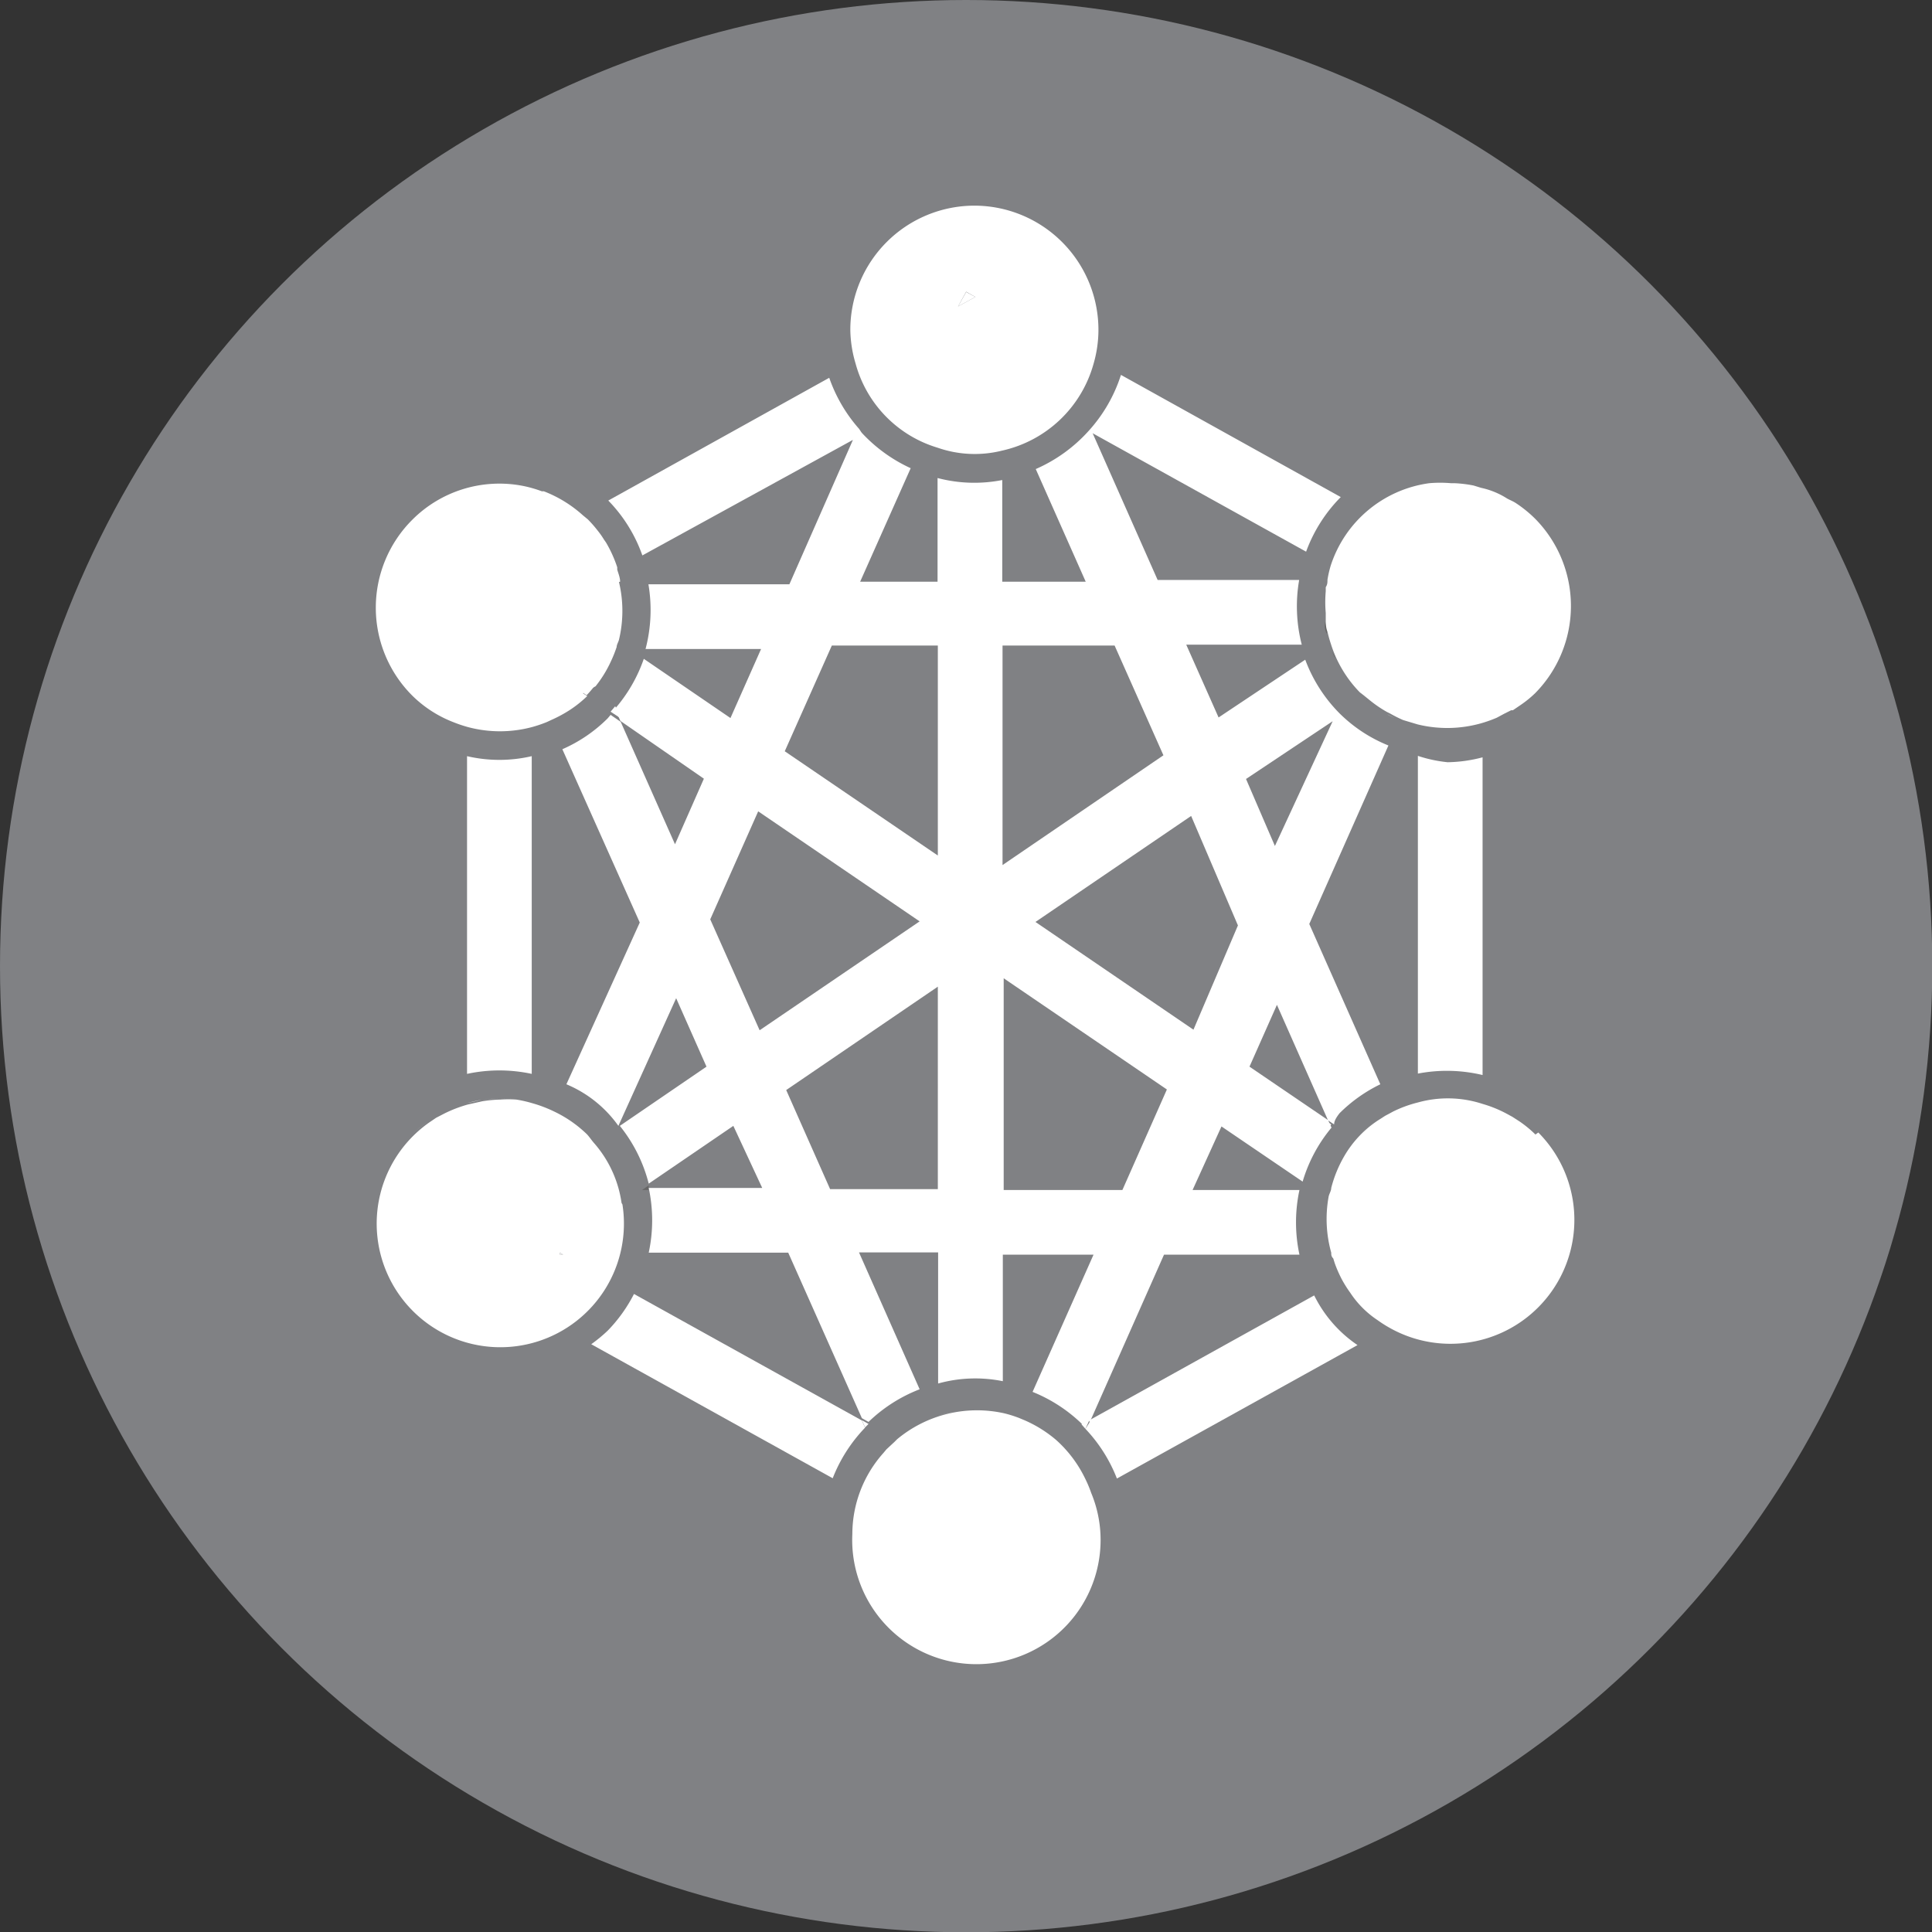 <svg imported-by="M21194" id="Layer_1" data-name="Layer 1" xmlns="http://www.w3.org/2000/svg" viewBox="0 0 66.89 66.89"><rect x="0" y="0" width="66.89" height="66.89" fill="#333333" stroke="none"/><defs><style>.cls-1{fill:#808184;}.cls-2{fill:none;}.cls-3{fill:#fff;}.cls-4{fill:#666;}</style></defs><title>mesh-network-gray</title><circle class="cls-1" cx="33.45" cy="33.45" r="33.45"/><circle class="cls-2" cx="456.26" cy="122.47" r="4.3" transform="translate(-359.1 257.06) rotate(-45)"/><path class="cls-2" d="M457.47,139.68a4.6,4.6,0,0,1,.76.3A4.25,4.25,0,0,0,457.47,139.68Z" transform="translate(-406.14 -101.46)"/><path class="cls-2" d="M458.49,140.12l.25.16Z" transform="translate(-406.14 -101.46)"/><path class="cls-2" d="M453.8,140.27l.25-.16Z" transform="translate(-406.14 -101.46)"/><path class="cls-2" d="M454.38,139.94a4.49,4.49,0,0,1,.85-.31A4.25,4.25,0,0,0,454.38,139.94Z" transform="translate(-406.14 -101.46)"/><path class="cls-3" d="M454,140.11l.33-.17Z" transform="translate(-406.14 -101.46)"/><path class="cls-3" d="M453.22,140.74a4.27,4.27,0,0,1,.57-.47A4.08,4.08,0,0,0,453.22,140.74Z" transform="translate(-406.14 -101.46)"/><polygon class="cls-3" points="51.33 38.22 51.33 38.22 51.33 38.22 51.33 38.22"/><path class="cls-3" d="M458.23,140l.26.14Z" transform="translate(-406.14 -101.46)"/><polygon class="cls-3" points="49.09 38.17 49.08 38.17 49.09 38.17 49.09 38.17"/><path class="cls-3" d="M458.74,140.29a4.26,4.26,0,0,1,.56.46A4,4,0,0,0,458.74,140.29Z" transform="translate(-406.14 -101.46)"/><path class="cls-3" d="M452.23,140.39l-.21-.14.12.26Z" transform="translate(-406.14 -101.46)"/><path class="cls-3" d="M459.3,140.74a4,4,0,0,0-.56-.46l-.25-.16-.26-.14a4.25,4.25,0,0,0-.76-.3h0a3.86,3.86,0,0,0-2.24-.05h0a4.25,4.25,0,0,0-.85.31l0,0-.28.15-.25.16a3.71,3.71,0,0,0-1.17,1.24l0,0h0a4.31,4.31,0,0,0-.45,1.1h0c0,.1-.07.2-.09.3h0a4.32,4.32,0,0,0,.09,1.94c0,.07,0,.13.07.2l.05.16a4.32,4.32,0,0,0,.25.57h0a4.21,4.21,0,0,0,.29.46,3.34,3.34,0,0,0,.95.95,4.19,4.19,0,0,0,.39.25,4.29,4.29,0,0,0,5.17-6.75Z" transform="translate(-406.14 -101.46)"/><path class="cls-4" d="M442.49,116.88l.2-.13Z" transform="translate(-406.14 -101.46)"/><polygon class="cls-3" points="33.45 10.11 33.17 10.61 33.77 10.28 33.45 10.11"/><path class="cls-2" d="M453.8,126a4.17,4.17,0,0,0,.37.23Z" transform="translate(-406.14 -101.46)"/><path class="cls-2" d="M452.74,124.91a4.21,4.21,0,0,0,.49.6A4.26,4.26,0,0,1,452.74,124.91Z" transform="translate(-406.14 -101.46)"/><path class="cls-2" d="M452.61,124.71a4.21,4.21,0,0,1-.2-.38h0A4.15,4.15,0,0,0,452.61,124.71Z" transform="translate(-406.14 -101.46)"/><path class="cls-3" d="M452.4,124.34h0l0-.09Z" transform="translate(-406.14 -101.46)"/><path class="cls-3" d="M452.26,124a4.27,4.27,0,0,1-.18-.61A4.26,4.26,0,0,0,452.26,124Z" transform="translate(-406.14 -101.46)"/><path class="cls-3" d="M452,123c0-.08,0-.16,0-.24C452,122.83,452,122.91,452,123Z" transform="translate(-406.14 -101.46)"/><path class="cls-2" d="M454.23,126.23l.2.09-.26-.13Z" transform="translate(-406.14 -101.46)"/><path class="cls-2" d="M439.88,150.26a3.72,3.72,0,0,0-.69.07A4.26,4.26,0,0,1,439.88,150.26Z" transform="translate(-406.14 -101.46)"/><path class="cls-2" d="M440.85,150.38a4.26,4.26,0,0,1,.54.17,4.09,4.09,0,0,0-.54-.17Z" transform="translate(-406.14 -101.46)"/><path class="cls-2" d="M440.59,150.34a4,4,0,0,0-.71-.07A4.24,4.24,0,0,1,440.59,150.34Z" transform="translate(-406.14 -101.46)"/><path class="cls-2" d="M441.91,150.8l-.15-.08Z" transform="translate(-406.14 -101.46)"/><polygon class="cls-2" points="37.68 49.25 37.72 49.17 37.72 49.17 37.68 49.25"/><path class="cls-4" d="M442.65,151.3h0a4.28,4.28,0,0,0-.74-.5A4.45,4.45,0,0,1,442.65,151.3Z" transform="translate(-406.14 -101.46)"/><path class="cls-4" d="M441.76,150.72l-.37-.16Z" transform="translate(-406.14 -101.46)"/><path class="cls-3" d="M443.69,152.61h0Z" transform="translate(-406.14 -101.46)"/><polygon class="cls-3" points="37.78 51.7 37.78 51.7 37.78 51.7 37.78 51.7"/><polygon class="cls-3" points="37.58 49.48 37.68 49.25 37.58 49.48 37.58 49.48"/><path class="cls-3" d="M443.69,152.61a4.3,4.3,0,0,0-1-1.32h0A4.29,4.29,0,0,1,443.69,152.61Z" transform="translate(-406.14 -101.46)"/><path class="cls-3" d="M443.7,152.63a4.26,4.26,0,0,1,.22.52A4.22,4.22,0,0,0,443.7,152.63Z" transform="translate(-406.14 -101.46)"/><path class="cls-3" d="M443.92,153.15h0a4.26,4.26,0,0,0-.22-.52h0a4.29,4.29,0,0,0-1-1.32,4.38,4.38,0,0,0-1.07-.67l-.19-.08h0a4.12,4.12,0,0,0-.54-.17,4.32,4.32,0,0,0-3.7.9l-.09.09-.28.26-.1.12a4.22,4.22,0,0,0-1.08,2.81,4.3,4.3,0,1,0,8.59,0A4.24,4.24,0,0,0,443.92,153.15Z" transform="translate(-406.14 -101.46)"/><path class="cls-3" d="M440.85,150.38l-.26,0Z" transform="translate(-406.14 -101.46)"/><path class="cls-3" d="M439.19,150.34a4.22,4.22,0,0,0-.58.14h0A5.12,5.12,0,0,1,439.19,150.34Z" transform="translate(-406.14 -101.46)"/><path class="cls-3" d="M455.23,127.63v11a5.32,5.32,0,0,1,2.24.05v-11a5,5,0,0,1-1.21.17A4.79,4.79,0,0,1,455.23,127.63Z" transform="translate(-406.14 -101.46)"/><path class="cls-3" d="M454.23,126.23l.2.09-.26-.13Z" transform="translate(-406.14 -101.46)"/><path class="cls-3" d="M443.72,150.93l.14-.31-.28.15Z" transform="translate(-406.14 -101.46)"/><path class="cls-4" d="M454.23,126.23l.2.09-.26-.13Z" transform="translate(-406.14 -101.46)"/><path class="cls-4" d="M453.22,125.51a3.73,3.73,0,0,0,.57.46A4.1,4.1,0,0,1,453.22,125.51Z" transform="translate(-406.14 -101.46)"/><path class="cls-4" d="M452.61,124.71l.13.2Z" transform="translate(-406.14 -101.46)"/><path class="cls-4" d="M452.2,121.12a4.3,4.3,0,0,0-.21,1.63A4.38,4.38,0,0,1,452.2,121.12Z" transform="translate(-406.14 -101.46)"/><path class="cls-4" d="M452.36,124.24c0-.08-.07-.15-.1-.23C452.29,124.1,452.33,124.17,452.36,124.24Z" transform="translate(-406.14 -101.46)"/><path class="cls-4" d="M452.08,123.4c0-.13,0-.27-.06-.41C452,123.13,452,123.27,452.08,123.4Z" transform="translate(-406.14 -101.46)"/><path class="cls-3" d="M439.88,108.58a4.3,4.3,0,0,0-4.3,4.3,4.24,4.24,0,0,0,.18,1.16,4.19,4.19,0,0,0,2.84,2.92,3.9,3.9,0,0,0,2.24.1,4.24,4.24,0,0,0,3.16-3,4.24,4.24,0,0,0,.17-1.13A4.3,4.3,0,0,0,439.88,108.58Zm-.57,3.49.28-.51.32.18Z" transform="translate(-406.14 -101.46)"/><polygon class="cls-2" points="24.42 36.98 23.37 34.61 21.41 39.03 21.41 39.03 24.42 36.98"/><path class="cls-2" d="M428.6,142.66h3.84l-1-2.15-2.93,2C428.57,142.56,428.59,142.61,428.6,142.66Z" transform="translate(-406.14 -101.46)"/><path class="cls-2" d="M421,140.28l.25-.17Z" transform="translate(-406.14 -101.46)"/><path class="cls-2" d="M421.5,140a4.56,4.56,0,0,1,.81-.31A4.25,4.25,0,0,0,421.5,140Z" transform="translate(-406.14 -101.46)"/><path class="cls-4" d="M428.6,142.66c0-.05,0-.1,0-.16l-.23.16Z" transform="translate(-406.14 -101.46)"/><polygon class="cls-4" points="21.41 39.03 21.4 39.04 21.41 39.03 21.41 39.03"/><path class="cls-3" d="M436.09,150.88l.12-.12-.23-.13Z" transform="translate(-406.14 -101.46)"/><polygon class="cls-3" points="16.17 38.2 16.17 38.2 16.17 38.2 16.17 38.2"/><path class="cls-3" d="M420.4,140.74a4.27,4.27,0,0,1,.57-.46A4,4,0,0,0,420.4,140.74Z" transform="translate(-406.14 -101.46)"/><path class="cls-3" d="M421.22,140.12l.29-.15Z" transform="translate(-406.14 -101.46)"/><polygon class="cls-3" points="19.38 43.44 19.5 43.44 19.38 43.38 19.38 43.44"/><path class="cls-3" d="M425.34,140a4.59,4.59,0,0,0-.79-.3h0A4.59,4.59,0,0,1,425.34,140Z" transform="translate(-406.14 -101.46)"/><polygon class="cls-3" points="16.17 38.2 16.17 38.2 16.17 38.2 16.17 38.2"/><path class="cls-3" d="M422.81,139.55a4.33,4.33,0,0,1,.63-.06A3.7,3.7,0,0,0,422.81,139.55Z" transform="translate(-406.14 -101.46)"/><path class="cls-3" d="M424,139.53h0Z" transform="translate(-406.14 -101.46)"/><path class="cls-3" d="M427.66,143.11a4,4,0,0,0-.94-2.06c-.09-.1-.16-.21-.25-.31a4.23,4.23,0,0,0-1.13-.79,4.59,4.59,0,0,0-.79-.3,4.48,4.48,0,0,0-.53-.12h0a3.76,3.76,0,0,0-.56,0,4.33,4.33,0,0,0-.63.06l-.49.11h0a4.56,4.56,0,0,0-.81.31l-.29.15-.25.17a4.28,4.28,0,1,0,6.7,2.83Zm-2.14,1.79v-.07l.12.07Z" transform="translate(-406.14 -101.46)"/><path class="cls-3" d="M422.32,139.65l.49-.11A4.33,4.33,0,0,0,422.32,139.65Z" transform="translate(-406.14 -101.46)"/><path class="cls-3" d="M423.43,139.49a3.76,3.76,0,0,1,.56,0A4,4,0,0,0,423.43,139.49Z" transform="translate(-406.14 -101.46)"/><path class="cls-3" d="M424.55,139.65a4.19,4.19,0,0,0-.53-.12,4.48,4.48,0,0,1,.53.12Z" transform="translate(-406.14 -101.46)"/><path class="cls-3" d="M459.3,119.43a4.26,4.26,0,0,0-.66-.54c-.1-.07-.21-.11-.32-.17a2.73,2.73,0,0,0-.9-.37l-.26-.08a4.32,4.32,0,0,0-.65-.08h-.13a4.31,4.31,0,0,0-.76,0h0a4.18,4.18,0,0,0-3.41,2.86v0a3.85,3.85,0,0,0-.11.48c0,.09,0,.17-.06.26l0,.14a4.36,4.36,0,0,0,0,.75c0,.08,0,.16,0,.24s0,.27.06.41a4.31,4.31,0,0,0,.12.43,4.19,4.19,0,0,0,1,1.67l.13.1.21.17a4.21,4.21,0,0,0,.6.41h0l.12.06a4.52,4.52,0,0,0,.44.22l.5.15a4.3,4.3,0,0,0,2.24-.05,4.59,4.59,0,0,0,.5-.18h0l.26-.14.24-.12.06,0,.25-.17a3.8,3.8,0,0,0,.52-.42A4.3,4.3,0,0,0,459.3,119.43Z" transform="translate(-406.14 -101.46)"/><polygon class="cls-2" points="43.15 36.93 45.88 38.79 44.1 34.79 43.15 36.93"/><polygon class="cls-2" points="42.88 32.05 41.2 28.25 35.8 31.93 41.28 35.66 42.88 32.05"/><polygon class="cls-2" points="32.47 22.38 28.8 22.38 27.17 26.05 32.47 29.65 32.47 22.38"/><polygon class="cls-2" points="21.48 24.87 23.37 29.11 24.38 26.84 21.48 24.87"/><polygon class="cls-2" points="34.71 22.38 34.71 29.98 40.28 26.18 38.59 22.38 34.71 22.38"/><polygon class="cls-2" points="46.02 24.97 43.07 26.98 44.1 29.3 46.01 25 46.02 24.97"/><path class="cls-2" d="M427.66,123.09a4.34,4.34,0,0,0-.15-1.91c0,.14.07.28.1.42A4.42,4.42,0,0,1,427.66,123.09Z" transform="translate(-406.14 -101.46)"/><path class="cls-2" d="M427.51,121.18a4.21,4.21,0,0,0-.42-.94,4.36,4.36,0,0,1,.39.86Z" transform="translate(-406.14 -101.46)"/><path class="cls-2" d="M425,118.46a4.36,4.36,0,0,1,1.35.83A4.26,4.26,0,0,0,425,118.46Z" transform="translate(-406.14 -101.46)"/><path class="cls-2" d="M421.82,126.43a4.15,4.15,0,0,1-1.42-.92,4.24,4.24,0,0,0,1.92,1.09h0A4.64,4.64,0,0,1,421.82,126.43Z" transform="translate(-406.14 -101.46)"/><path class="cls-2" d="M425.2,126.36l-.15.07.15-.07Z" transform="translate(-406.14 -101.46)"/><path class="cls-2" d="M426.82,119.83c.07.1.14.2.21.3C427,120,426.9,119.93,426.82,119.83Z" transform="translate(-406.14 -101.46)"/><path class="cls-2" d="M424.21,118.25a4.21,4.21,0,0,1,.67.19A4.3,4.3,0,0,0,424.21,118.25Z" transform="translate(-406.14 -101.46)"/><path class="cls-2" d="M426.77,119l.06,0a4.75,4.75,0,0,1,1.13,1.85l.45-.25a5.19,5.19,0,0,0-1.18-1.9Z" transform="translate(-406.14 -101.46)"/><path class="cls-4" d="M425.2,126.36l-.15.07v0l.15-.08Z" transform="translate(-406.14 -101.46)"/><path class="cls-4" d="M424.55,126.6a4.27,4.27,0,0,0,.5-.15v0A4.63,4.63,0,0,1,424.55,126.6Z" transform="translate(-406.14 -101.46)"/><path class="cls-3" d="M422.31,127.64v11a5.32,5.32,0,0,1,2.24,0v-11a4.94,4.94,0,0,1-2.24,0Z" transform="translate(-406.14 -101.46)"/><polygon class="cls-3" points="21.37 19.72 21.37 19.72 21.37 19.72 21.37 19.72"/><path class="cls-3" d="M426.3,119.29h0l.17.14Z" transform="translate(-406.14 -101.46)"/><path class="cls-3" d="M427,120.14l.07.1Z" transform="translate(-406.14 -101.46)"/><path class="cls-3" d="M426.47,119.43a4.24,4.24,0,0,1,.35.4A4,4,0,0,0,426.47,119.43Z" transform="translate(-406.14 -101.46)"/><path class="cls-3" d="M424.88,118.44l.07,0Z" transform="translate(-406.14 -101.46)"/><path class="cls-3" d="M423.43,118.17a4.32,4.32,0,0,1,.78.07A4.19,4.19,0,0,0,423.43,118.17Z" transform="translate(-406.14 -101.46)"/><polygon class="cls-3" points="21.37 19.72 21.37 19.72 21.37 19.72 21.37 19.72"/><path class="cls-3" d="M425.84,126a4.57,4.57,0,0,1-.65.35h0A4.22,4.22,0,0,0,425.84,126Z" transform="translate(-406.14 -101.46)"/><path class="cls-3" d="M427.63,126.33l-.19-.42-.16.19Z" transform="translate(-406.14 -101.46)"/><path class="cls-3" d="M425.2,126.36h0a4.25,4.25,0,0,0,1.25-.84,3.77,3.77,0,0,1-.6.48A4.22,4.22,0,0,1,425.2,126.36Z" transform="translate(-406.14 -101.46)"/><path class="cls-3" d="M426.47,125.51a3.94,3.94,0,0,0,.27-.32l-.44.24.15.1Z" transform="translate(-406.14 -101.46)"/><path class="cls-3" d="M426.45,125.53a4,4,0,0,1-.6.48A3.77,3.77,0,0,0,426.45,125.53Z" transform="translate(-406.14 -101.46)"/><path class="cls-3" d="M427.66,123.09a4.4,4.4,0,0,1-.1.5A4.11,4.11,0,0,0,427.66,123.09Z" transform="translate(-406.14 -101.46)"/><path class="cls-3" d="M427.61,121.6c0-.14-.06-.28-.1-.42h0l0-.08a4.36,4.36,0,0,0-.39-.86l-.07-.1c-.06-.1-.13-.2-.21-.3a4.24,4.24,0,0,0-.35-.4l-.17-.14a4.36,4.36,0,0,0-1.35-.83l-.07,0a4.21,4.21,0,0,0-.67-.19,4.26,4.26,0,0,0-3.82,1.18,4.3,4.3,0,0,0,0,6.08,4.15,4.15,0,0,0,1.42.92,4.64,4.64,0,0,0,.5.17,4.3,4.3,0,0,0,2.24,0,4.63,4.63,0,0,0,.5-.17l.15-.07a4.57,4.57,0,0,0,.65-.35,4,4,0,0,0,.6-.48l-.15-.1.44-.24a4.14,4.14,0,0,0,.53-.86,4.45,4.45,0,0,0,.2-.5c0-.08.06-.17.08-.25a4.3,4.3,0,0,0,0-2Z" transform="translate(-406.14 -101.46)"/><path class="cls-3" d="M427.18,147.53a5.24,5.24,0,0,1-.57.47l8.36,4.64a5.3,5.3,0,0,1,1.12-1.75l-.11-.25-7.89-4.38A5.23,5.23,0,0,1,427.18,147.53Z" transform="translate(-406.14 -101.46)"/><path class="cls-3" d="M443.72,150.93a5.29,5.29,0,0,1,1.09,1.72l8.33-4.62a4.46,4.46,0,0,1-1.5-1.72l-7.78,4.32,0,.08Z" transform="translate(-406.14 -101.46)"/><path class="cls-3" d="M452.52,140a5.24,5.24,0,0,1,1.41-1l-2.46-5.55,2.74-6.18a5.1,5.1,0,0,1-1.69-1.11h0a5.22,5.22,0,0,1-1.19-1.86s0,.08,0,0l-3,2-1.12-2.52h4a5.31,5.31,0,0,1-.09-2.24h-4.9l-2.25-5.08,7.39,4.1a5.24,5.24,0,0,1,1.2-1.89l-7.61-4.23a5.27,5.27,0,0,1-1.12,1.94A5.34,5.34,0,0,1,442,117.7l1.73,3.9h-2.89v-3.52a5,5,0,0,1-2.24-.07v3.59h-2.68l1.75-3.93a5.34,5.34,0,0,1-1.67-1.2c-.06-.06-.09-.14-.15-.2a5.29,5.29,0,0,1-1-1.73l-7.65,4.25a5.19,5.19,0,0,1,1.18,1.9l7.29-4-2.2,5h-4.88a5.31,5.31,0,0,1-.1,2.24h4l-1.06,2.39-3-2.05a5.24,5.24,0,0,1-1,1.73l.19.42,2.89,2-1,2.27-1.88-4.24-.35-.24-.1.12a5.12,5.12,0,0,1-1.57,1.07l2.68,6L425.75,139a4.18,4.18,0,0,1,1.8,1.44l2-4.42,1.05,2.37-3,2.05a5.24,5.24,0,0,1,1,2l2.93-2,1,2.15H428.6a5.32,5.32,0,0,1,0,2.24h4.83l2.55,5.73.23.13a5.29,5.29,0,0,1,1.77-1.13l-2.1-4.74h2.74v4.54a4.8,4.8,0,0,1,2.24-.08V144.9H444l-2.11,4.75a5.3,5.3,0,0,1,1.73,1.13l.28-.15,2.54-5.73h4.69a5.32,5.32,0,0,1,0-2.24h-3.7l1-2.2,2.81,1.91a5.23,5.23,0,0,1,1-1.87l-.12-.26-2.72-1.85.95-2.14,1.77,4,.21.14C452.33,140.27,452.41,140.14,452.52,140Zm-20.08-2.87-1.71-3.84,1.66-3.74,5.59,3.81Zm6.17,5.5h-3.73l-1.52-3.43,5.25-3.58Zm0-11.55-5.3-3.61,1.63-3.66h3.67Zm2.24-7.27h3.88l1.69,3.8-5.57,3.8ZM445,142.66h-4.11v-7.33l5.65,3.85Zm2.46-5.55-5.47-3.73,5.39-3.67L449,133.5Zm2.82-6.36-1-2.32,3-2v0Z" transform="translate(-406.14 -101.46)"/></svg>